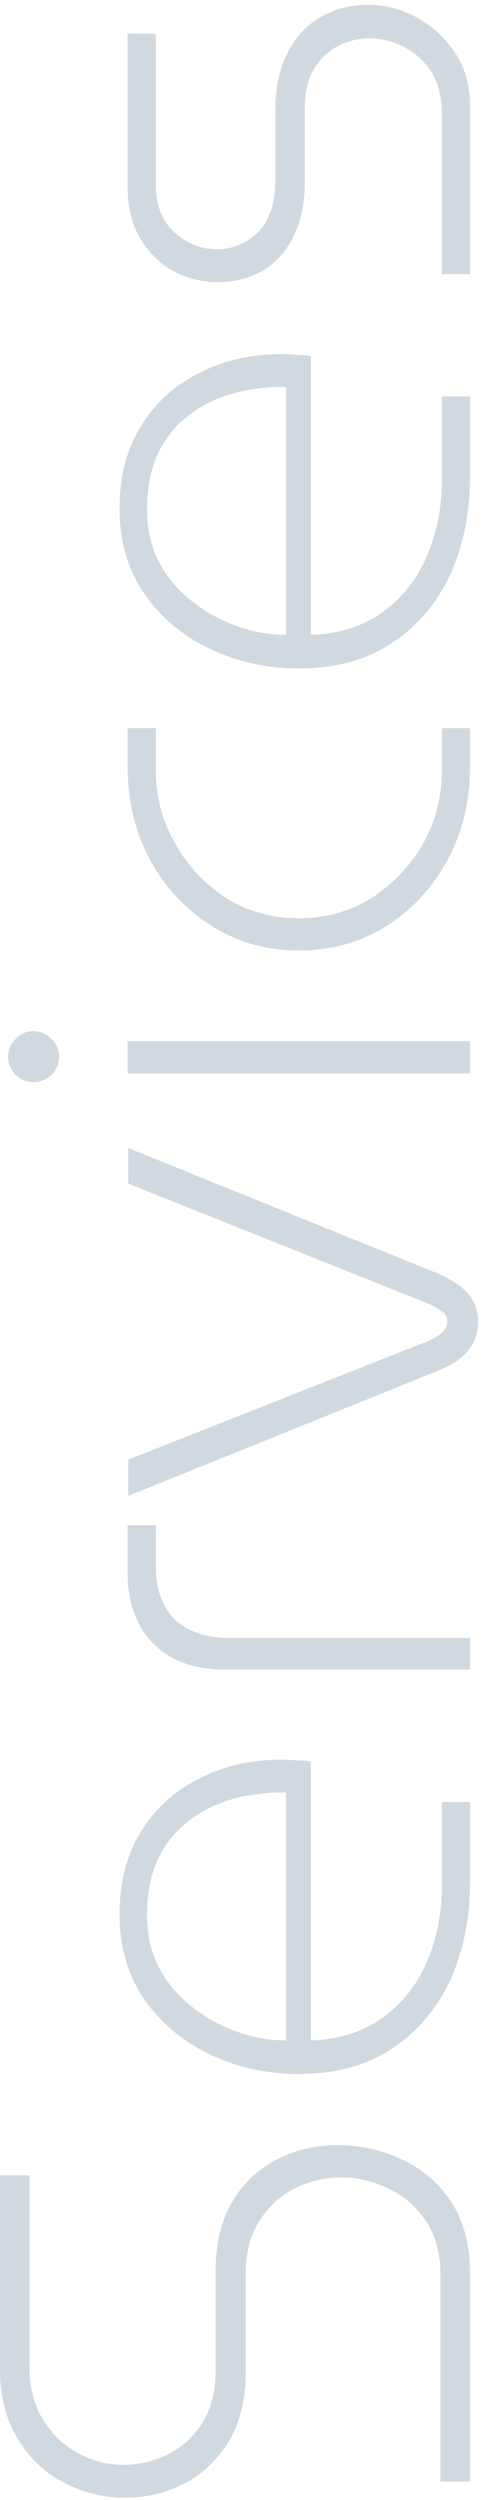 <svg width="65" height="335" viewBox="0 0 65 335" fill="none" xmlns="http://www.w3.org/2000/svg">
<path d="M63 332.549L59.04 332.549L59.04 304.919C59.04 302.099 58.41 299.699 57.15 297.719C55.83 295.739 54.15 294.269 52.11 293.309C50.07 292.289 47.94 291.779 45.72 291.779C43.56 291.779 41.52 292.259 39.6 293.219C37.62 294.179 36.03 295.619 34.83 297.539C33.57 299.399 32.94 301.739 32.94 304.559L32.94 317.789C32.94 321.389 32.22 324.449 30.78 326.969C29.28 329.489 27.3 331.409 24.84 332.729C22.32 334.049 19.65 334.709 16.83 334.709C13.95 334.709 11.22 334.049 8.64 332.729C6.06 331.409 3.99 329.459 2.43 326.879C0.81 324.299 -5.11424e-06 321.179 -5.27422e-06 317.519L-6.41116e-06 291.509L3.96 291.509L3.96 317.249C3.96 320.009 4.59 322.379 5.85 324.359C7.05 326.279 8.61 327.749 10.53 328.769C12.45 329.789 14.46 330.299 16.56 330.299C18.54 330.299 20.49 329.849 22.41 328.949C24.33 327.989 25.89 326.579 27.09 324.719C28.29 322.799 28.89 320.459 28.89 317.699L28.89 304.379C28.89 300.659 29.64 297.539 31.14 295.019C32.64 292.499 34.65 290.609 37.17 289.349C39.63 288.089 42.33 287.459 45.27 287.459C48.33 287.459 51.24 288.119 54 289.439C56.7 290.699 58.89 292.619 60.57 295.199C62.19 297.779 63 300.929 63 304.649L63 332.549ZM63 252.185C63 256.985 62.13 261.335 60.39 265.235C58.59 269.135 55.98 272.225 52.56 274.505C49.14 276.785 44.97 277.925 40.05 277.925C35.79 277.925 31.83 277.055 28.17 275.315C24.51 273.575 21.57 271.115 19.35 267.935C17.13 264.695 16.02 260.885 16.02 256.505C16.02 252.185 16.98 248.495 18.9 245.435C20.82 242.315 23.43 239.945 26.73 238.325C29.97 236.645 33.63 235.805 37.71 235.805C38.37 235.805 39.03 235.835 39.69 235.895C40.35 235.895 41.01 235.955 41.67 236.075L41.67 273.425C45.45 273.305 48.66 272.285 51.3 270.365C53.94 268.445 55.92 265.925 57.24 262.805C58.56 259.685 59.22 256.325 59.22 252.725L59.22 241.475L63 241.475L63 252.185ZM38.34 273.425L38.34 240.215C37.14 240.155 35.73 240.245 34.11 240.485C32.49 240.665 30.87 241.085 29.25 241.745C27.57 242.405 26.01 243.365 24.57 244.625C23.13 245.825 21.96 247.415 21.06 249.395C20.16 251.375 19.71 253.805 19.71 256.685C19.71 259.265 20.25 261.605 21.33 263.705C22.41 265.745 23.88 267.485 25.74 268.925C27.54 270.365 29.55 271.475 31.77 272.255C33.93 273.035 36.12 273.425 38.34 273.425ZM63 223.732L30.15 223.732C26.07 223.732 22.89 222.592 20.61 220.312C18.27 217.972 17.1 214.762 17.1 210.682L17.1 204.382L20.88 204.382L20.88 209.782C20.88 212.962 21.75 215.392 23.49 217.072C25.23 218.692 27.72 219.502 30.96 219.502L63 219.502L63 223.732ZM64.08 177.148C64.08 178.588 63.63 179.878 62.73 181.018C61.83 182.098 60.39 183.028 58.41 183.808L17.19 200.458L17.19 195.598L57.24 179.758C58.2 179.338 58.89 178.918 59.31 178.498C59.73 178.078 59.94 177.598 59.94 177.058C59.94 176.518 59.73 176.098 59.31 175.798C58.89 175.438 58.2 175.048 57.24 174.628L17.19 158.608L17.19 153.838L58.5 170.578C60.48 171.418 61.92 172.378 62.82 173.458C63.66 174.478 64.08 175.708 64.08 177.148ZM63 143.837L17.1 143.837L17.1 139.517L63 139.517L63 143.837ZM7.92 141.587C7.92 142.487 7.59 143.297 6.93 144.017C6.21 144.677 5.4 145.007 4.5 145.007C3.54 145.007 2.73 144.677 2.07 144.017C1.41 143.297 1.08 142.487 1.08 141.587C1.08 140.687 1.41 139.907 2.07 139.247C2.73 138.527 3.54 138.167 4.5 138.167C5.4 138.167 6.21 138.527 6.93 139.247C7.59 139.907 7.92 140.687 7.92 141.587ZM63 102.618C63 107.358 61.98 111.588 59.94 115.308C57.9 119.028 55.17 121.968 51.75 124.128C48.27 126.288 44.37 127.368 40.05 127.368C35.73 127.368 31.86 126.288 28.44 124.128C24.96 121.968 22.2 119.028 20.16 115.308C18.12 111.588 17.1 107.358 17.1 102.618L17.1 97.578L20.88 97.578L20.88 103.158C20.88 106.758 21.75 110.058 23.49 113.058C25.17 116.058 27.45 118.488 30.33 120.348C33.21 122.148 36.45 123.048 40.05 123.048C43.65 123.048 46.89 122.148 49.77 120.348C52.65 118.488 54.96 116.058 56.7 113.058C58.38 110.058 59.22 106.758 59.22 103.158L59.22 97.578L63 97.578L63 102.618ZM63 63.835C63 68.635 62.13 72.985 60.39 76.885C58.59 80.785 55.98 83.875 52.56 86.155C49.14 88.435 44.97 89.575 40.05 89.575C35.79 89.575 31.83 88.705 28.17 86.965C24.51 85.225 21.57 82.765 19.35 79.585C17.13 76.345 16.02 72.535 16.02 68.155C16.02 63.835 16.98 60.145 18.9 57.085C20.82 53.965 23.43 51.595 26.73 49.975C29.97 48.295 33.63 47.455 37.71 47.455C38.37 47.455 39.03 47.485 39.69 47.545C40.35 47.545 41.01 47.605 41.67 47.725L41.67 85.075C45.45 84.955 48.66 83.935 51.3 82.015C53.94 80.095 55.92 77.575 57.24 74.455C58.56 71.335 59.22 67.975 59.22 64.375L59.22 53.125L63 53.125L63 63.835ZM38.34 85.075L38.34 51.865C37.14 51.805 35.73 51.895 34.11 52.135C32.49 52.315 30.87 52.735 29.25 53.395C27.57 54.055 26.01 55.015 24.57 56.275C23.13 57.475 21.96 59.065 21.06 61.045C20.16 63.025 19.71 65.455 19.71 68.335C19.71 70.915 20.25 73.255 21.33 75.355C22.41 77.395 23.88 79.135 25.74 80.575C27.54 82.015 29.55 83.125 31.77 83.905C33.93 84.685 36.12 85.075 38.34 85.075ZM63 36.732L59.22 36.732L59.22 15.312C59.22 13.092 58.77 11.232 57.87 9.732C56.91 8.232 55.68 7.092 54.18 6.312C52.68 5.532 51.12 5.142 49.5 5.142C48.06 5.142 46.68 5.472 45.36 6.132C44.04 6.792 42.96 7.812 42.12 9.192C41.28 10.512 40.86 12.222 40.86 14.322L40.86 24.222C40.86 27.162 40.35 29.652 39.33 31.692C38.31 33.732 36.93 35.262 35.19 36.282C33.39 37.302 31.41 37.812 29.25 37.812C27.15 37.812 25.17 37.332 23.31 36.372C21.45 35.352 19.95 33.882 18.81 31.962C17.67 30.042 17.1 27.762 17.1 25.122L17.1 4.512L20.88 4.512L20.88 24.672C20.88 27.492 21.72 29.652 23.4 31.152C25.08 32.652 26.97 33.402 29.07 33.402C31.11 33.402 32.94 32.652 34.56 31.152C36.12 29.592 36.9 27.222 36.9 24.042L36.9 14.952C36.9 11.712 37.47 9.042 38.61 6.942C39.69 4.842 41.16 3.282 43.02 2.262C44.88 1.182 46.98 0.642 49.32 0.642C51.6 0.642 53.79 1.212 55.89 2.352C57.93 3.492 59.64 5.082 61.02 7.122C62.34 9.102 63 11.502 63 14.322L63 36.732Z" fill="#D1D9E0"/>
</svg>
